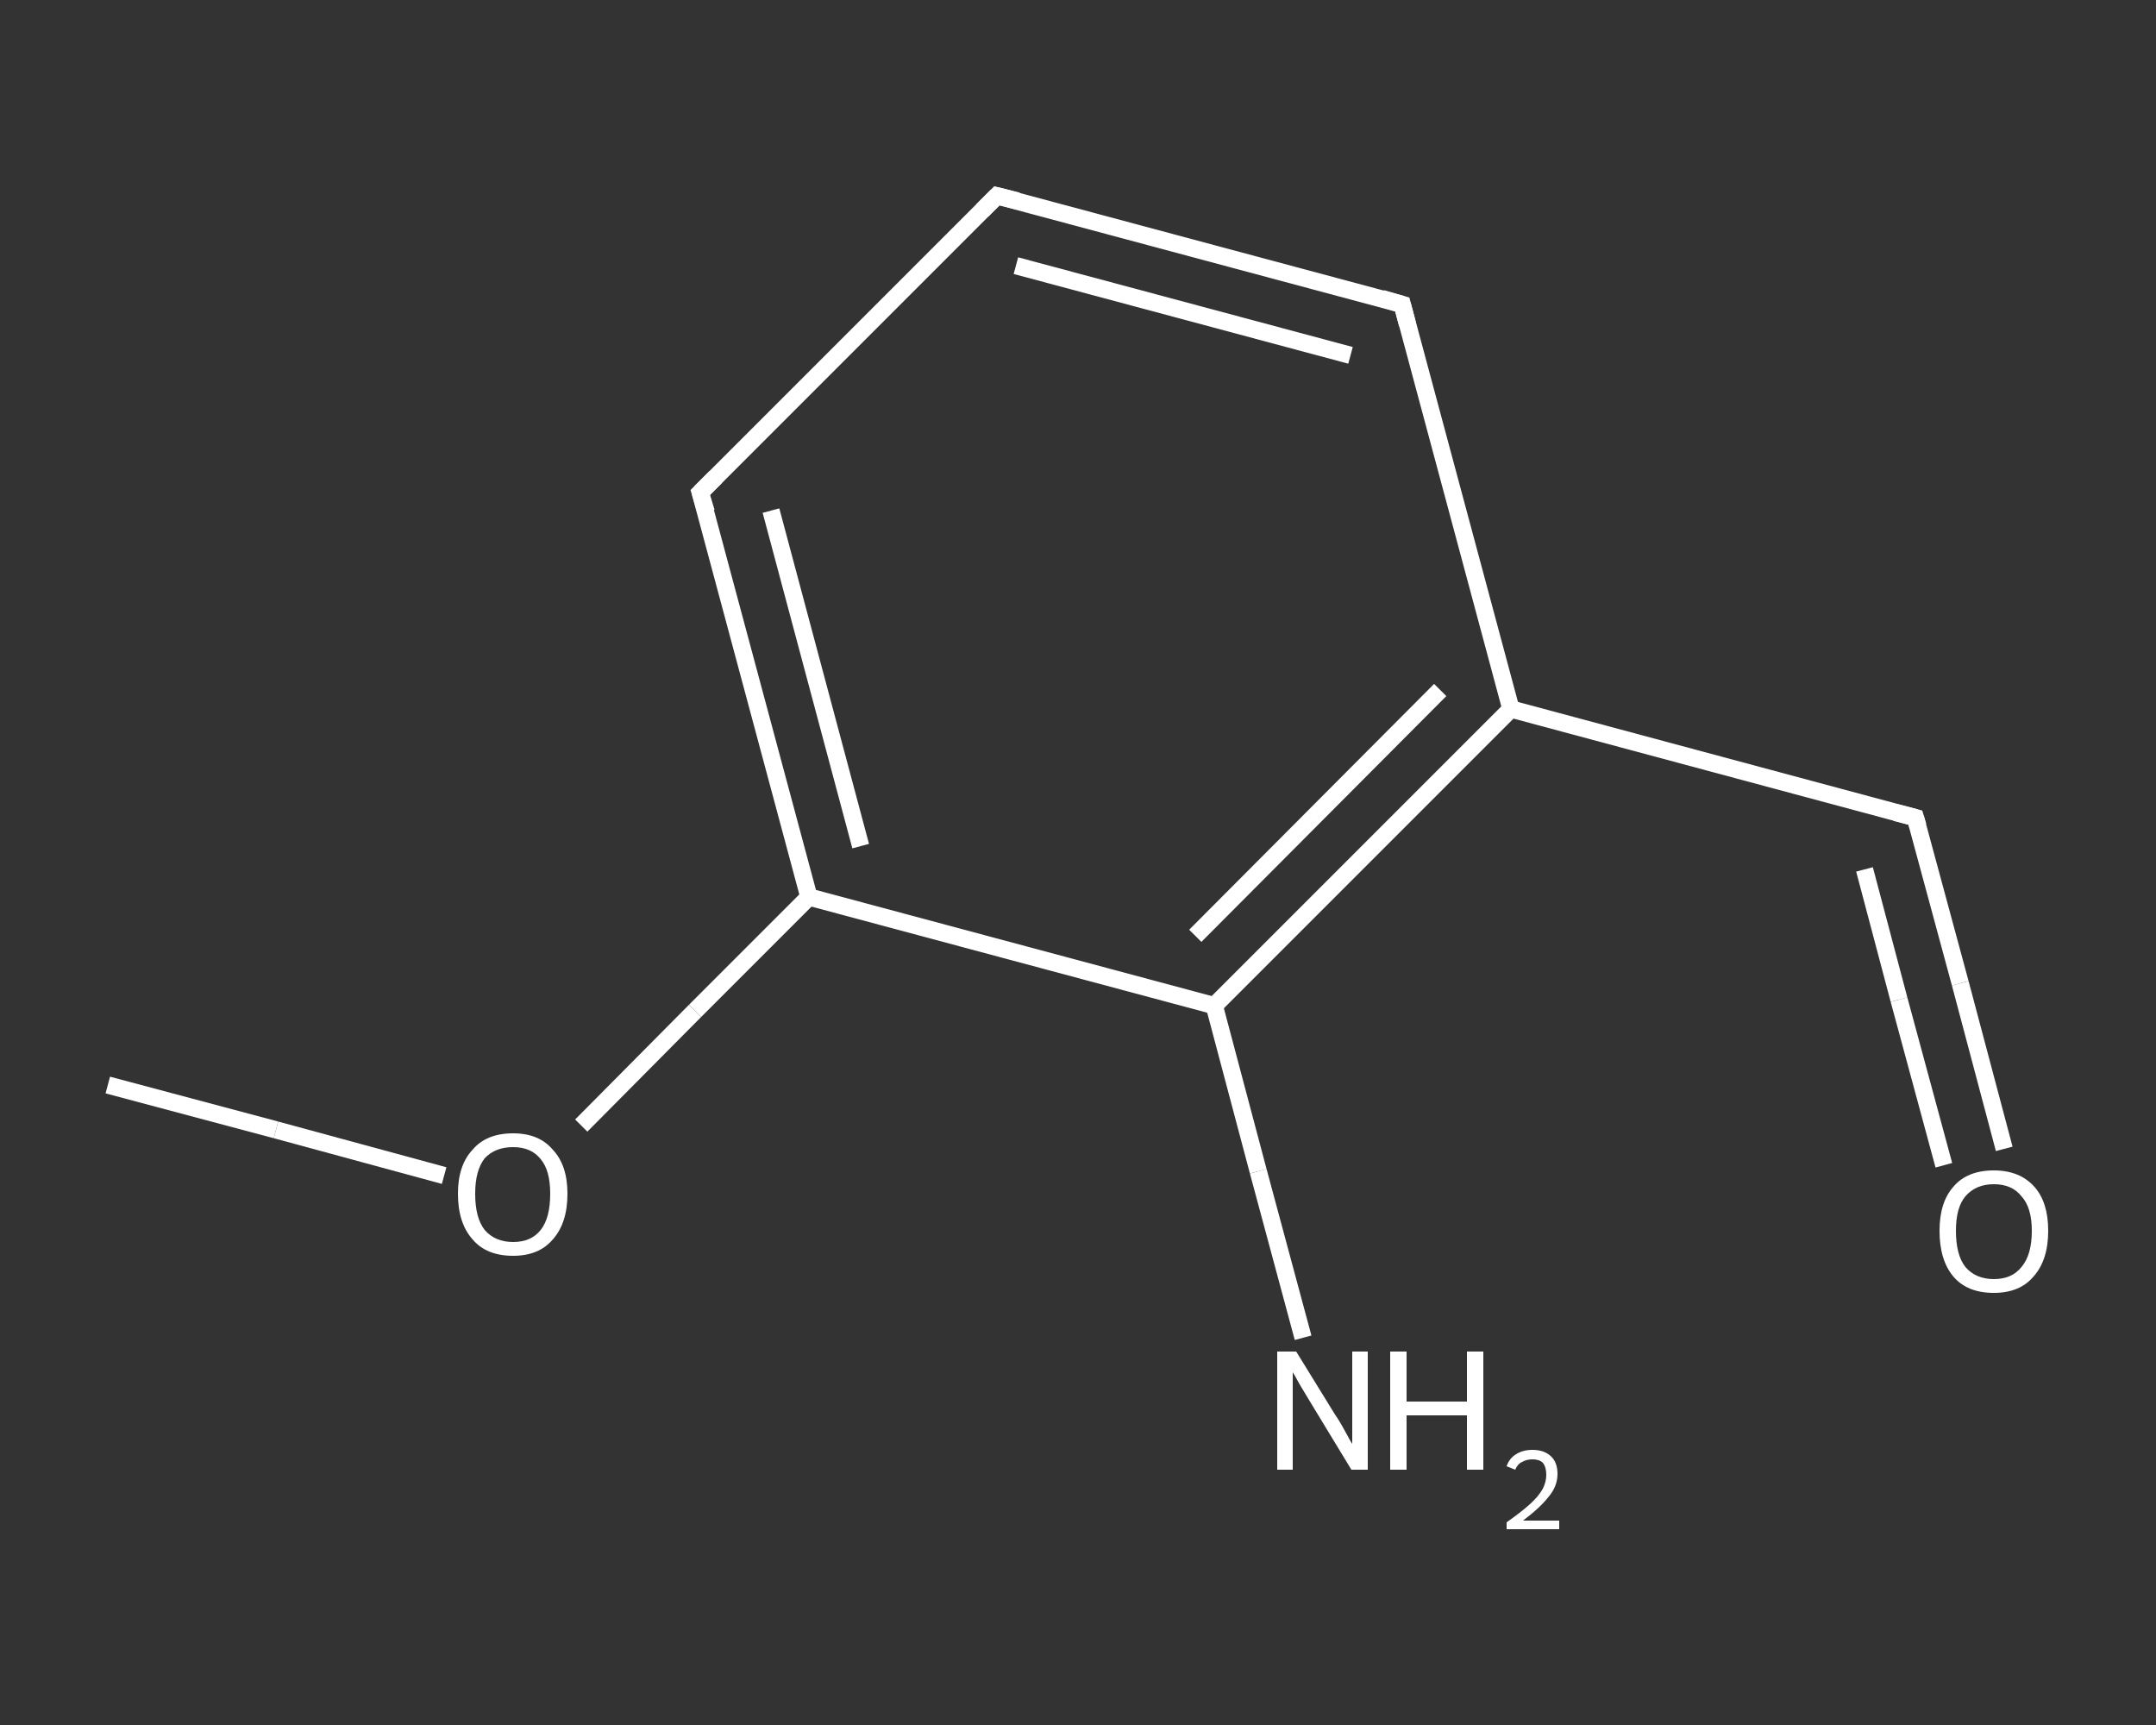 <?xml version='1.0' encoding='iso-8859-1'?>
<svg version='1.1' baseProfile='full'
              xmlns='http://www.w3.org/2000/svg'
                      xmlns:rdkit='http://www.rdkit.org/xml'
                      xmlns:xlink='http://www.w3.org/1999/xlink'
                  xml:space='preserve'
width='250px' height='200px' viewBox='0 0 250 200'>
<rect x="0" y="0" width="250" height="200" fill="#333333" stroke="none"/>
<!-- END OF HEADER -->
<rect style='opacity:1.0;fill:transparent;stroke:none' width='250.0' height='200.0' x='0.0' y='0.0'> </rect>
<path class='bond-0 atom-0 atom-1' d='M 12.5,125.8 L 32.0,131.0' style='fill:none;fill-rule:evenodd;stroke:#FFFFFF;stroke-width:2.0px;stroke-linecap:butt;stroke-linejoin:miter;stroke-opacity:1' />
<path class='bond-0 atom-0 atom-1' d='M 32.0,131.0 L 51.5,136.3' style='fill:none;fill-rule:evenodd;stroke:#FFFFFF;stroke-width:2.0px;stroke-linecap:butt;stroke-linejoin:miter;stroke-opacity:1' />
<path class='bond-1 atom-1 atom-2' d='M 67.4,130.5 L 80.6,117.2' style='fill:none;fill-rule:evenodd;stroke:#FFFFFF;stroke-width:2.0px;stroke-linecap:butt;stroke-linejoin:miter;stroke-opacity:1' />
<path class='bond-1 atom-1 atom-2' d='M 80.6,117.2 L 93.8,104.0' style='fill:none;fill-rule:evenodd;stroke:#FFFFFF;stroke-width:2.0px;stroke-linecap:butt;stroke-linejoin:miter;stroke-opacity:1' />
<path class='bond-2 atom-2 atom-3' d='M 93.8,104.0 L 81.2,57.1' style='fill:none;fill-rule:evenodd;stroke:#FFFFFF;stroke-width:2.0px;stroke-linecap:butt;stroke-linejoin:miter;stroke-opacity:1' />
<path class='bond-2 atom-2 atom-3' d='M 99.8,98.1 L 89.4,59.2' style='fill:none;fill-rule:evenodd;stroke:#FFFFFF;stroke-width:2.0px;stroke-linecap:butt;stroke-linejoin:miter;stroke-opacity:1' />
<path class='bond-3 atom-3 atom-4' d='M 81.2,57.1 L 115.6,22.7' style='fill:none;fill-rule:evenodd;stroke:#FFFFFF;stroke-width:2.0px;stroke-linecap:butt;stroke-linejoin:miter;stroke-opacity:1' />
<path class='bond-4 atom-4 atom-5' d='M 115.6,22.7 L 162.6,35.3' style='fill:none;fill-rule:evenodd;stroke:#FFFFFF;stroke-width:2.0px;stroke-linecap:butt;stroke-linejoin:miter;stroke-opacity:1' />
<path class='bond-4 atom-4 atom-5' d='M 117.8,30.8 L 156.6,41.2' style='fill:none;fill-rule:evenodd;stroke:#FFFFFF;stroke-width:2.0px;stroke-linecap:butt;stroke-linejoin:miter;stroke-opacity:1' />
<path class='bond-5 atom-5 atom-6' d='M 162.6,35.3 L 175.2,82.2' style='fill:none;fill-rule:evenodd;stroke:#FFFFFF;stroke-width:2.0px;stroke-linecap:butt;stroke-linejoin:miter;stroke-opacity:1' />
<path class='bond-6 atom-6 atom-7' d='M 175.2,82.2 L 222.1,94.8' style='fill:none;fill-rule:evenodd;stroke:#FFFFFF;stroke-width:2.0px;stroke-linecap:butt;stroke-linejoin:miter;stroke-opacity:1' />
<path class='bond-7 atom-7 atom-8' d='M 222.1,94.8 L 227.3,114.0' style='fill:none;fill-rule:evenodd;stroke:#FFFFFF;stroke-width:2.0px;stroke-linecap:butt;stroke-linejoin:miter;stroke-opacity:1' />
<path class='bond-7 atom-7 atom-8' d='M 227.3,114.0 L 232.4,133.2' style='fill:none;fill-rule:evenodd;stroke:#FFFFFF;stroke-width:2.0px;stroke-linecap:butt;stroke-linejoin:miter;stroke-opacity:1' />
<path class='bond-7 atom-7 atom-8' d='M 216.2,100.8 L 220.2,115.9' style='fill:none;fill-rule:evenodd;stroke:#FFFFFF;stroke-width:2.0px;stroke-linecap:butt;stroke-linejoin:miter;stroke-opacity:1' />
<path class='bond-7 atom-7 atom-8' d='M 220.2,115.9 L 225.4,135.1' style='fill:none;fill-rule:evenodd;stroke:#FFFFFF;stroke-width:2.0px;stroke-linecap:butt;stroke-linejoin:miter;stroke-opacity:1' />
<path class='bond-8 atom-6 atom-9' d='M 175.2,82.2 L 140.8,116.6' style='fill:none;fill-rule:evenodd;stroke:#FFFFFF;stroke-width:2.0px;stroke-linecap:butt;stroke-linejoin:miter;stroke-opacity:1' />
<path class='bond-8 atom-6 atom-9' d='M 167.0,80.0 L 138.6,108.5' style='fill:none;fill-rule:evenodd;stroke:#FFFFFF;stroke-width:2.0px;stroke-linecap:butt;stroke-linejoin:miter;stroke-opacity:1' />
<path class='bond-9 atom-9 atom-10' d='M 140.8,116.6 L 145.9,135.8' style='fill:none;fill-rule:evenodd;stroke:#FFFFFF;stroke-width:2.0px;stroke-linecap:butt;stroke-linejoin:miter;stroke-opacity:1' />
<path class='bond-9 atom-9 atom-10' d='M 145.9,135.8 L 151.1,155.1' style='fill:none;fill-rule:evenodd;stroke:#FFFFFF;stroke-width:2.0px;stroke-linecap:butt;stroke-linejoin:miter;stroke-opacity:1' />
<path class='bond-10 atom-9 atom-2' d='M 140.8,116.6 L 93.8,104.0' style='fill:none;fill-rule:evenodd;stroke:#FFFFFF;stroke-width:2.0px;stroke-linecap:butt;stroke-linejoin:miter;stroke-opacity:1' />
<path d='M 81.9,59.4 L 81.2,57.1 L 83.0,55.3' style='fill:none;stroke:#FFFFFF;stroke-width:2.0px;stroke-linecap:butt;stroke-linejoin:miter;stroke-opacity:1;' />
<path d='M 113.9,24.4 L 115.6,22.7 L 118.0,23.3' style='fill:none;stroke:#FFFFFF;stroke-width:2.0px;stroke-linecap:butt;stroke-linejoin:miter;stroke-opacity:1;' />
<path d='M 160.2,34.6 L 162.6,35.3 L 163.2,37.6' style='fill:none;stroke:#FFFFFF;stroke-width:2.0px;stroke-linecap:butt;stroke-linejoin:miter;stroke-opacity:1;' />
<path d='M 219.8,94.2 L 222.1,94.8 L 222.4,95.8' style='fill:none;stroke:#FFFFFF;stroke-width:2.0px;stroke-linecap:butt;stroke-linejoin:miter;stroke-opacity:1;' />
<path class='atom-1' d='M 53.1 138.4
Q 53.1 135.1, 54.8 133.3
Q 56.4 131.4, 59.5 131.4
Q 62.5 131.4, 64.1 133.3
Q 65.8 135.1, 65.8 138.4
Q 65.8 141.8, 64.1 143.7
Q 62.5 145.6, 59.5 145.6
Q 56.4 145.6, 54.8 143.7
Q 53.1 141.8, 53.1 138.4
M 59.5 144.0
Q 61.6 144.0, 62.7 142.6
Q 63.8 141.2, 63.8 138.4
Q 63.8 135.7, 62.7 134.4
Q 61.6 133.0, 59.5 133.0
Q 57.4 133.0, 56.2 134.3
Q 55.1 135.7, 55.1 138.4
Q 55.1 141.2, 56.2 142.6
Q 57.4 144.0, 59.5 144.0
' fill='#FFFFFF'/>
<path class='atom-8' d='M 224.9 142.7
Q 224.9 139.4, 226.5 137.6
Q 228.1 135.7, 231.2 135.7
Q 234.2 135.7, 235.9 137.6
Q 237.5 139.4, 237.5 142.7
Q 237.5 146.1, 235.8 148.0
Q 234.2 149.9, 231.2 149.9
Q 228.1 149.9, 226.5 148.0
Q 224.9 146.1, 224.9 142.7
M 231.2 148.3
Q 233.3 148.3, 234.4 146.9
Q 235.6 145.5, 235.6 142.7
Q 235.6 140.0, 234.4 138.7
Q 233.3 137.3, 231.2 137.3
Q 229.1 137.3, 227.9 138.7
Q 226.8 140.0, 226.8 142.7
Q 226.8 145.5, 227.9 146.9
Q 229.1 148.3, 231.2 148.3
' fill='#FFFFFF'/>
<path class='atom-10' d='M 150.3 156.7
L 154.8 164.0
Q 155.3 164.7, 156.0 166.0
Q 156.7 167.3, 156.8 167.4
L 156.8 156.7
L 158.6 156.7
L 158.6 170.4
L 156.7 170.4
L 151.9 162.5
Q 151.3 161.5, 150.7 160.5
Q 150.1 159.4, 149.9 159.1
L 149.9 170.4
L 148.1 170.4
L 148.1 156.7
L 150.3 156.7
' fill='#FFFFFF'/>
<path class='atom-10' d='M 161.2 156.7
L 163.1 156.7
L 163.1 162.5
L 170.1 162.5
L 170.1 156.7
L 172.0 156.7
L 172.0 170.4
L 170.1 170.4
L 170.1 164.1
L 163.1 164.1
L 163.1 170.4
L 161.2 170.4
L 161.2 156.7
' fill='#FFFFFF'/>
<path class='atom-10' d='M 174.7 170.0
Q 175.0 169.1, 175.8 168.6
Q 176.6 168.1, 177.7 168.1
Q 179.1 168.1, 179.9 168.9
Q 180.6 169.6, 180.6 170.9
Q 180.6 172.3, 179.6 173.5
Q 178.6 174.8, 176.6 176.3
L 180.8 176.3
L 180.8 177.3
L 174.7 177.3
L 174.7 176.5
Q 176.4 175.3, 177.4 174.4
Q 178.4 173.5, 178.9 172.6
Q 179.3 171.8, 179.3 171.0
Q 179.3 170.1, 178.9 169.6
Q 178.5 169.2, 177.7 169.2
Q 177.0 169.2, 176.5 169.5
Q 176.0 169.7, 175.7 170.4
L 174.7 170.0
' fill='#FFFFFF'/>
</svg>
